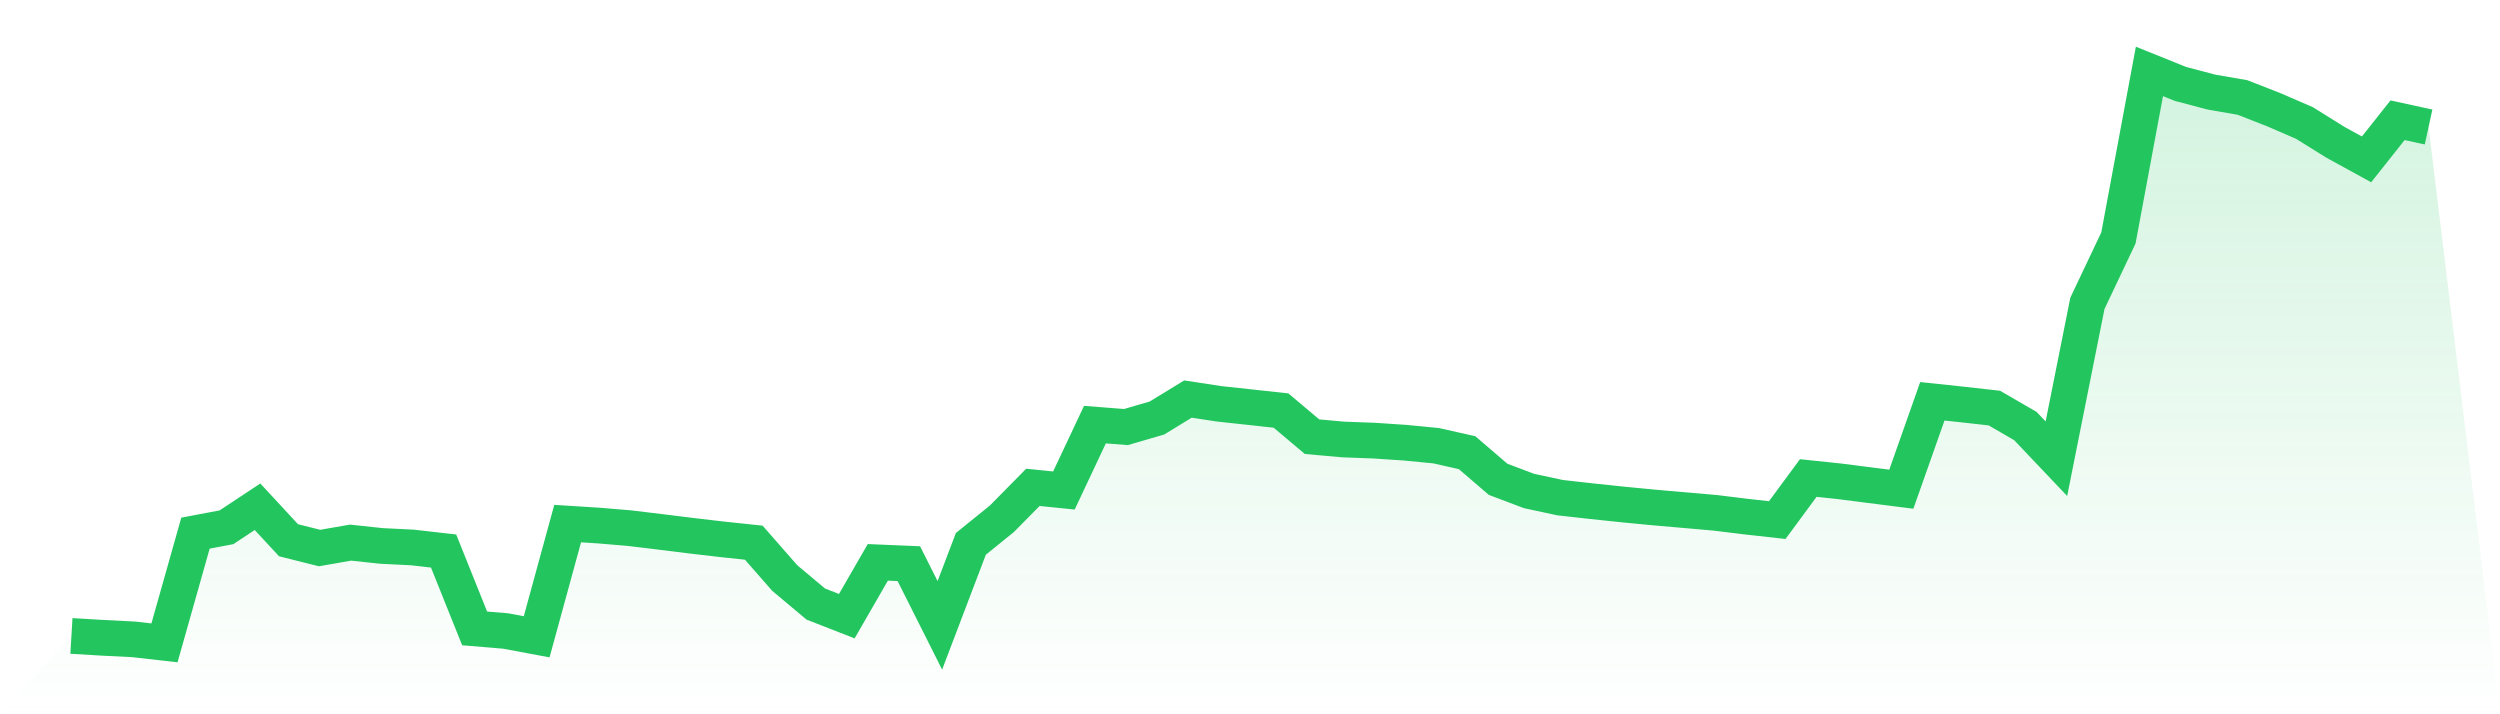 <svg viewBox="0 0 140 40" xmlns="http://www.w3.org/2000/svg">
<defs>
<linearGradient id="gradient" x1="0" x2="0" y1="0" y2="1">
<stop offset="0%" stop-color="#22c55e" stop-opacity="0.2"/>
<stop offset="100%" stop-color="#22c55e" stop-opacity="0"/>
</linearGradient>
</defs>
<path d="M4,35.612 L4,35.612 L5.737,35.716 L7.474,35.803 L9.211,36 L10.947,29.856 L12.684,29.527 L14.421,28.378 L16.158,30.254 L17.895,30.69 L19.632,30.387 L21.368,30.573 L23.105,30.659 L24.842,30.858 L26.579,35.19 L28.316,35.336 L30.053,35.661 L31.789,29.321 L33.526,29.431 L35.263,29.577 L37,29.787 L38.737,30.003 L40.474,30.206 L42.211,30.39 L43.947,32.371 L45.684,33.827 L47.421,34.504 L49.158,31.492 L50.895,31.565 L52.632,35.02 L54.368,30.457 L56.105,29.052 L57.842,27.292 L59.579,27.468 L61.316,23.779 L63.053,23.915 L64.789,23.409 L66.526,22.347 L68.263,22.613 L70,22.801 L71.737,22.991 L73.474,24.454 L75.211,24.611 L76.947,24.675 L78.684,24.791 L80.421,24.959 L82.158,25.351 L83.895,26.842 L85.632,27.498 L87.368,27.869 L89.105,28.064 L90.842,28.247 L92.579,28.415 L94.316,28.566 L96.053,28.718 L97.789,28.931 L99.526,29.125 L101.263,26.769 L103,26.952 L104.737,27.174 L106.474,27.395 L108.211,22.473 L109.947,22.658 L111.684,22.852 L113.421,23.858 L115.158,25.688 L116.895,16.986 L118.632,13.324 L120.368,4 L122.105,4.699 L123.842,5.158 L125.579,5.459 L127.316,6.138 L129.053,6.89 L130.789,7.972 L132.526,8.924 L134.263,6.734 L136,7.112 L140,40 L0,40 z" fill="url(#gradient)"/>
<path d="M4,35.612 L4,35.612 L5.737,35.716 L7.474,35.803 L9.211,36 L10.947,29.856 L12.684,29.527 L14.421,28.378 L16.158,30.254 L17.895,30.69 L19.632,30.387 L21.368,30.573 L23.105,30.659 L24.842,30.858 L26.579,35.19 L28.316,35.336 L30.053,35.661 L31.789,29.321 L33.526,29.431 L35.263,29.577 L37,29.787 L38.737,30.003 L40.474,30.206 L42.211,30.39 L43.947,32.371 L45.684,33.827 L47.421,34.504 L49.158,31.492 L50.895,31.565 L52.632,35.02 L54.368,30.457 L56.105,29.052 L57.842,27.292 L59.579,27.468 L61.316,23.779 L63.053,23.915 L64.789,23.409 L66.526,22.347 L68.263,22.613 L70,22.801 L71.737,22.991 L73.474,24.454 L75.211,24.611 L76.947,24.675 L78.684,24.791 L80.421,24.959 L82.158,25.351 L83.895,26.842 L85.632,27.498 L87.368,27.869 L89.105,28.064 L90.842,28.247 L92.579,28.415 L94.316,28.566 L96.053,28.718 L97.789,28.931 L99.526,29.125 L101.263,26.769 L103,26.952 L104.737,27.174 L106.474,27.395 L108.211,22.473 L109.947,22.658 L111.684,22.852 L113.421,23.858 L115.158,25.688 L116.895,16.986 L118.632,13.324 L120.368,4 L122.105,4.699 L123.842,5.158 L125.579,5.459 L127.316,6.138 L129.053,6.89 L130.789,7.972 L132.526,8.924 L134.263,6.734 L136,7.112" fill="none" stroke="#22c55e" stroke-width="2"/>
</svg>